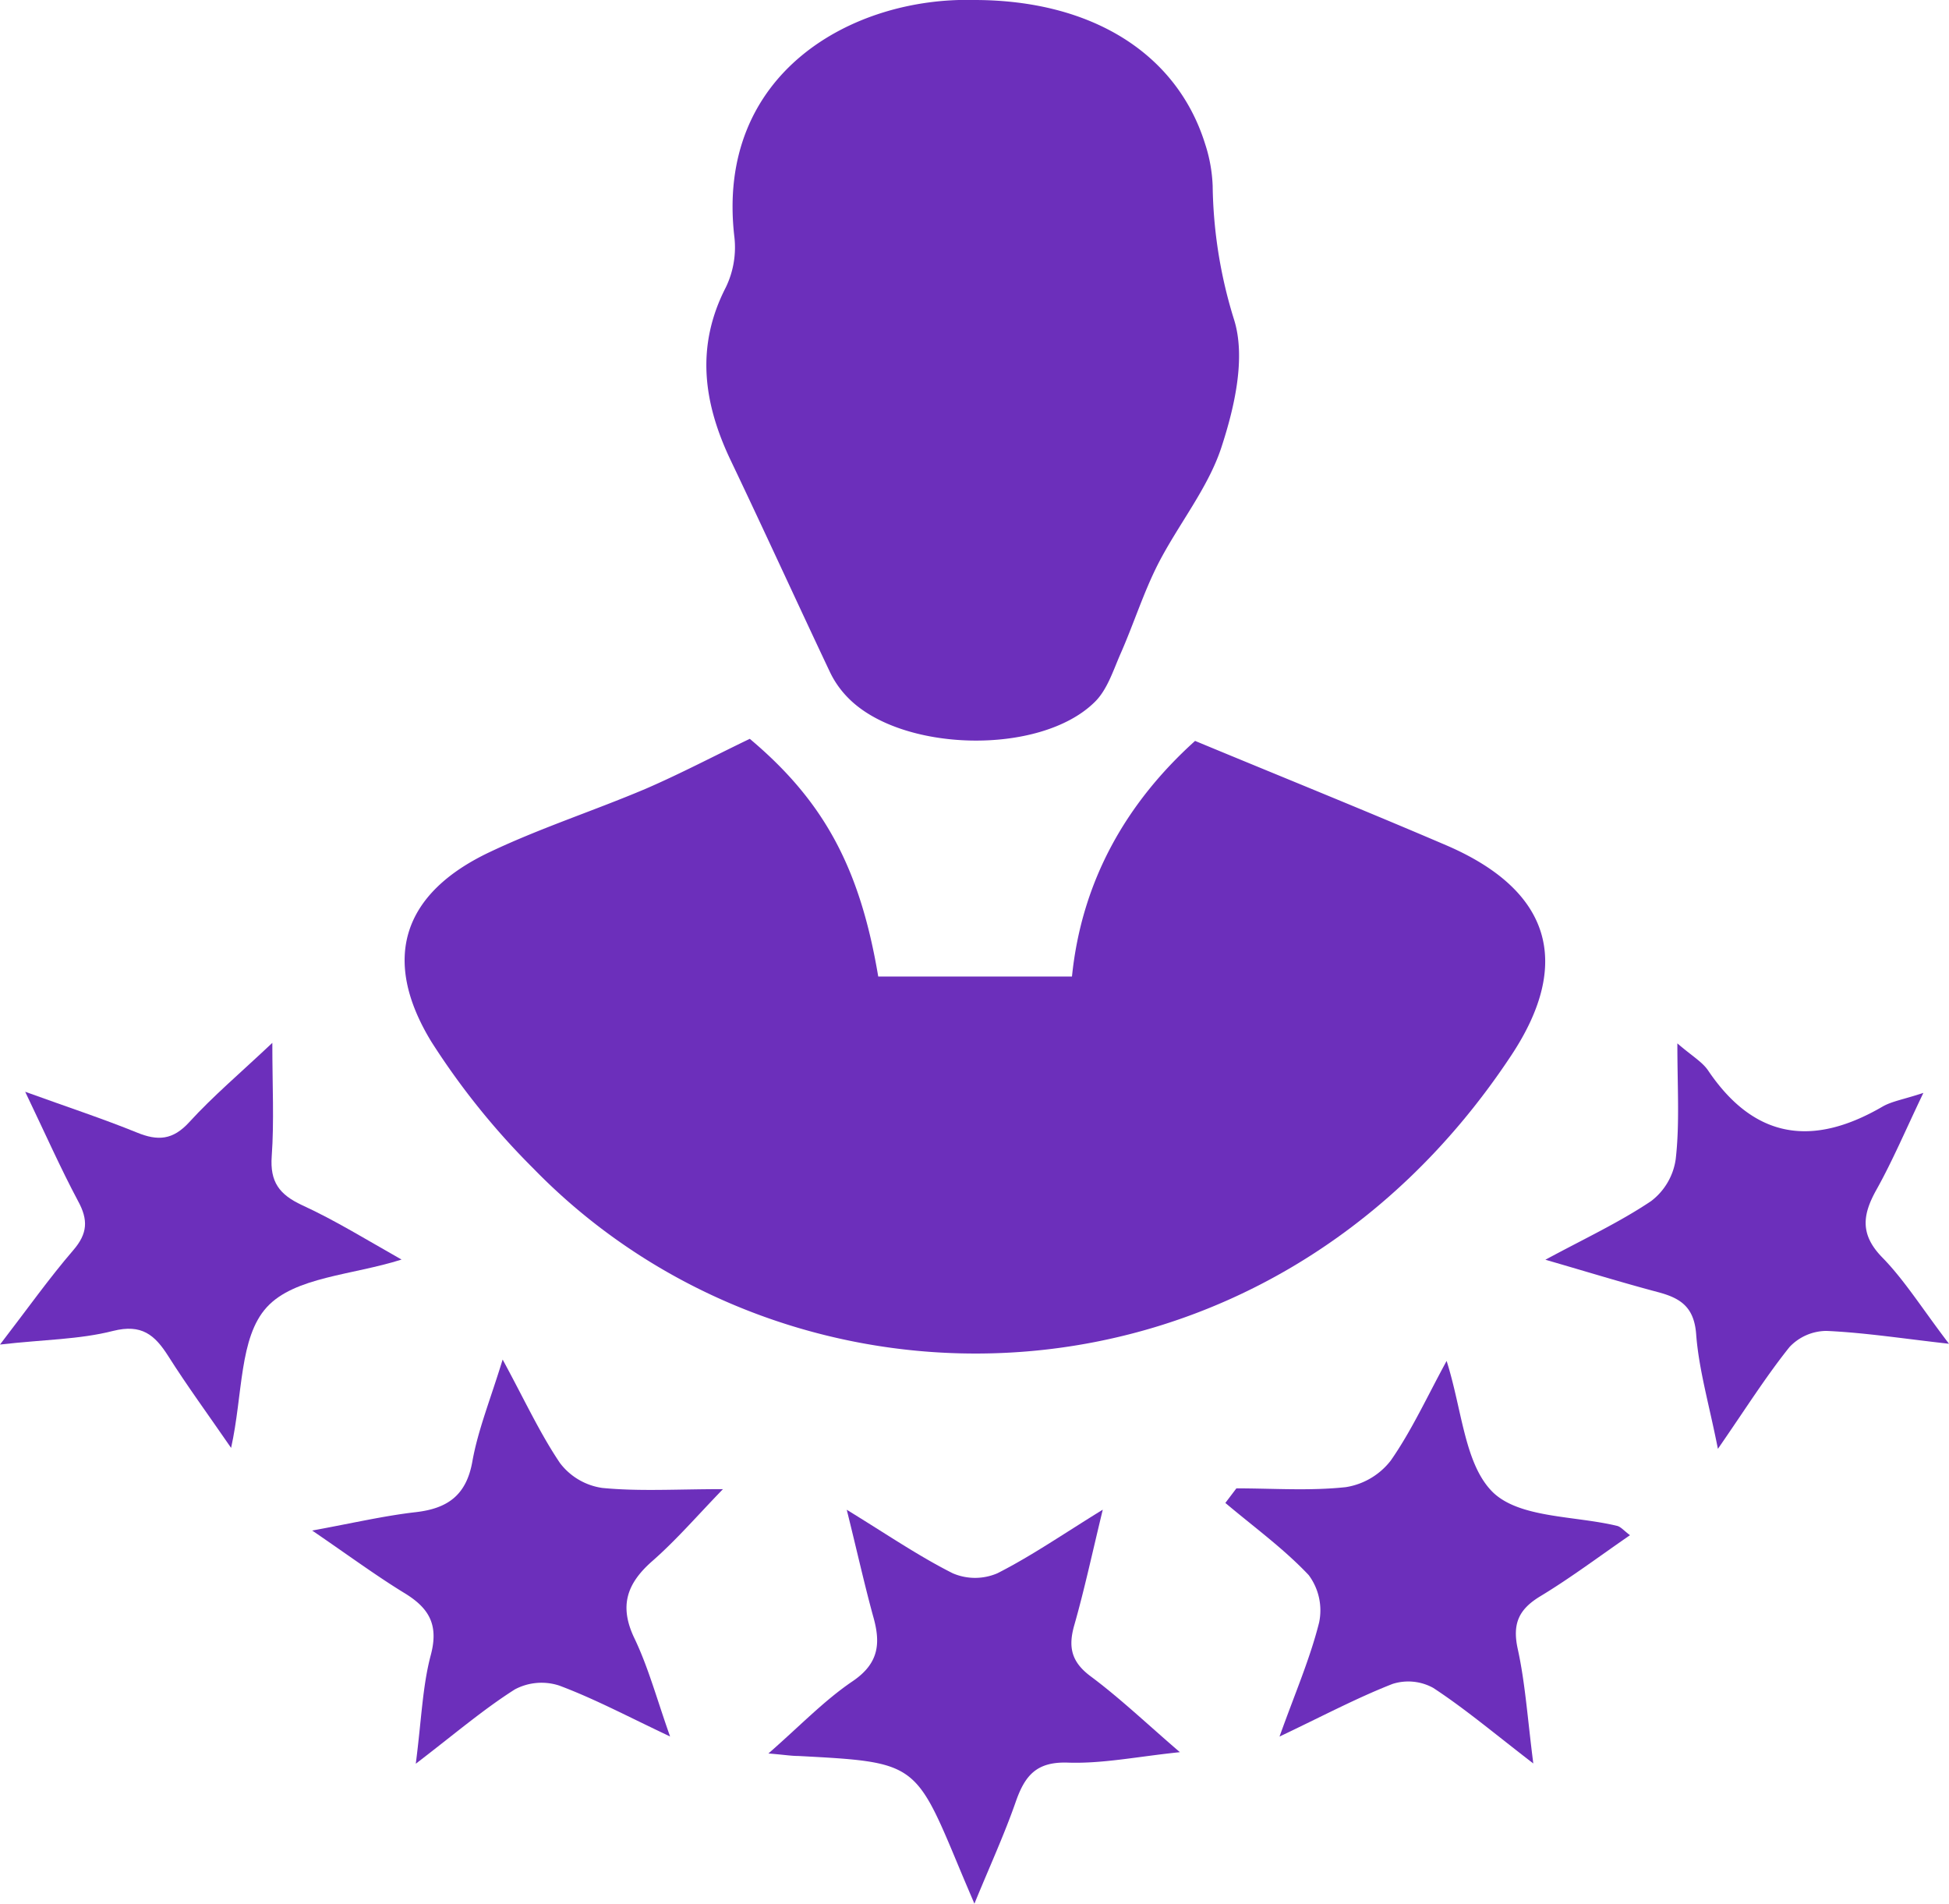 <svg fill="#6c2fbb" xmlns="http://www.w3.org/2000/svg" viewBox="0 0 225.94 220.66"><g id="Layer_2" data-name="Layer 2"><g id="Layer_1-2" data-name="Layer 1"><g id="Ro9niU"><path d="M86.92,85.64c8.57,7.2,12.77,14.92,14.89,27.55h22.46C125.41,102,130.64,93,138.54,85.88c9.88,4.1,19.55,8,29.12,12.1,12,5.16,14.7,13.52,7.55,24.33-28.54,43.18-83.34,44-113.37,13.14A85.65,85.65,0,0,1,50,120.74c-5.84-9.58-3.33-17.22,6.83-22,5.84-2.77,12-4.76,18-7.3C78.92,89.67,82.88,87.58,86.92,85.64Z"/><path d="M112.94,0c13.54,0,23.47,6.14,26.76,16.67a17.71,17.71,0,0,1,.88,4.87,54.26,54.26,0,0,0,2.48,15.51c1.38,4.4.06,10.15-1.48,14.84s-5,8.93-7.34,13.5c-1.7,3.35-2.84,7-4.35,10.41-.85,1.94-1.54,4.18-3,5.59-6.34,6.24-22.51,5.81-28.64-.57a10.94,10.94,0,0,1-2-2.84c-3.87-8.18-7.63-16.42-11.53-24.59-3.17-6.64-4.11-13.21-.58-20.08a10.63,10.63,0,0,0,1-5.79C82.87,8.41,98.9-.38,112.94,0Z"/><path d="M167.7,157.75c1.81,5.68,2.07,12,5.38,15.24,3.13,3,9.47,2.69,14.39,3.88.43.11.77.54,1.49,1.08-3.56,2.45-6.85,4.93-10.37,7.06-2.49,1.5-3.29,3.15-2.65,6.1.87,3.94,1.13,8,1.81,13.3-4.52-3.48-7.91-6.34-11.6-8.76a6,6,0,0,0-4.72-.46c-4.14,1.62-8.09,3.72-13.1,6.1,1.79-5,3.53-9,4.59-13.22a6.85,6.85,0,0,0-1.21-5.5c-2.91-3.08-6.4-5.61-9.66-8.36l1.28-1.69c4.23,0,8.5.31,12.68-.14a8.19,8.19,0,0,0,5.22-3.09C163.65,165.82,165.43,161.91,167.7,157.75Z"/><path d="M48.2,204.44c.66-5.1.78-9,1.74-12.6s-.27-5.52-3.18-7.26c-3.25-2-6.28-4.24-10.57-7.17,4.75-.87,8.33-1.71,12-2.13s5.87-1.93,6.57-5.88c.65-3.64,2.08-7.15,3.51-11.81,2.51,4.62,4.29,8.5,6.65,12a7.49,7.49,0,0,0,4.89,2.88c4.28.42,8.63.14,14,.14-3,3.1-5.42,5.91-8.17,8.32-3,2.62-3.89,5.25-2.08,9,1.6,3.35,2.58,7,4.12,11.35-4.82-2.27-8.73-4.36-12.85-5.9a6.6,6.6,0,0,0-5.14.44C56.05,198.13,52.78,200.93,48.2,204.44Z"/><path d="M98.16,175c4.62,2.83,8.31,5.36,12.28,7.36a6.55,6.55,0,0,0,5.19,0c3.94-2,7.6-4.53,12.21-7.37-1.24,5.11-2.13,9.28-3.3,13.38-.73,2.54-.35,4.27,1.9,5.94,3.41,2.54,6.5,5.49,10.34,8.79-4.87.5-8.93,1.35-13,1.21-3.6-.12-4.94,1.47-6,4.46-1.34,3.86-3.06,7.59-4.82,11.89-.76-1.78-1.28-3-1.78-4.2-5.08-12.2-5.08-12.2-18.65-12.92-.81,0-1.61-.14-3.45-.29,3.64-3.18,6.46-6.14,9.77-8.38,3.08-2.09,3.26-4.44,2.36-7.56C100.18,183.54,99.33,179.7,98.16,175Z"/><path d="M194.45,120.94c1.67,1.45,2.88,2.13,3.57,3.15,5.4,8,12.16,8.85,20.18,4.2,1.09-.64,2.44-.84,4.77-1.61-2.07,4.32-3.57,7.88-5.45,11.24-1.62,2.9-1.91,5.18.69,7.84s4.67,6,7.73,10c-5.35-.6-9.76-1.29-14.2-1.49a5.93,5.93,0,0,0-4.29,1.87c-2.77,3.46-5.14,7.24-8.3,11.8-1-5.09-2.21-9.15-2.52-13.28-.24-3.21-1.86-4.21-4.48-4.9-4.1-1.09-8.16-2.34-13-3.74,4.52-2.44,8.58-4.33,12.26-6.8a7.4,7.4,0,0,0,2.85-4.87C194.73,130.25,194.45,126.09,194.45,120.94Z"/><path d="M46.55,146c-5.68,1.81-12.4,2-15.62,5.52s-2.76,10.1-4.14,16.31c-2.72-3.95-5.12-7.22-7.29-10.65-1.56-2.45-3.07-3.74-6.39-2.91-3.91,1-8.06,1-13.11,1.58,3.23-4.2,5.7-7.69,8.48-10.92,1.68-1.94,1.77-3.52.56-5.73-2-3.75-3.74-7.68-6.12-12.65,5,1.81,9,3.12,12.94,4.72,2.43,1,4.18.89,6.09-1.21,2.74-3,5.9-5.67,9.62-9.18,0,5,.22,9.1-.07,13.13-.22,3,.89,4.45,3.49,5.67C38.85,141.45,42.5,143.71,46.55,146Z"/></g></g></g></svg>
